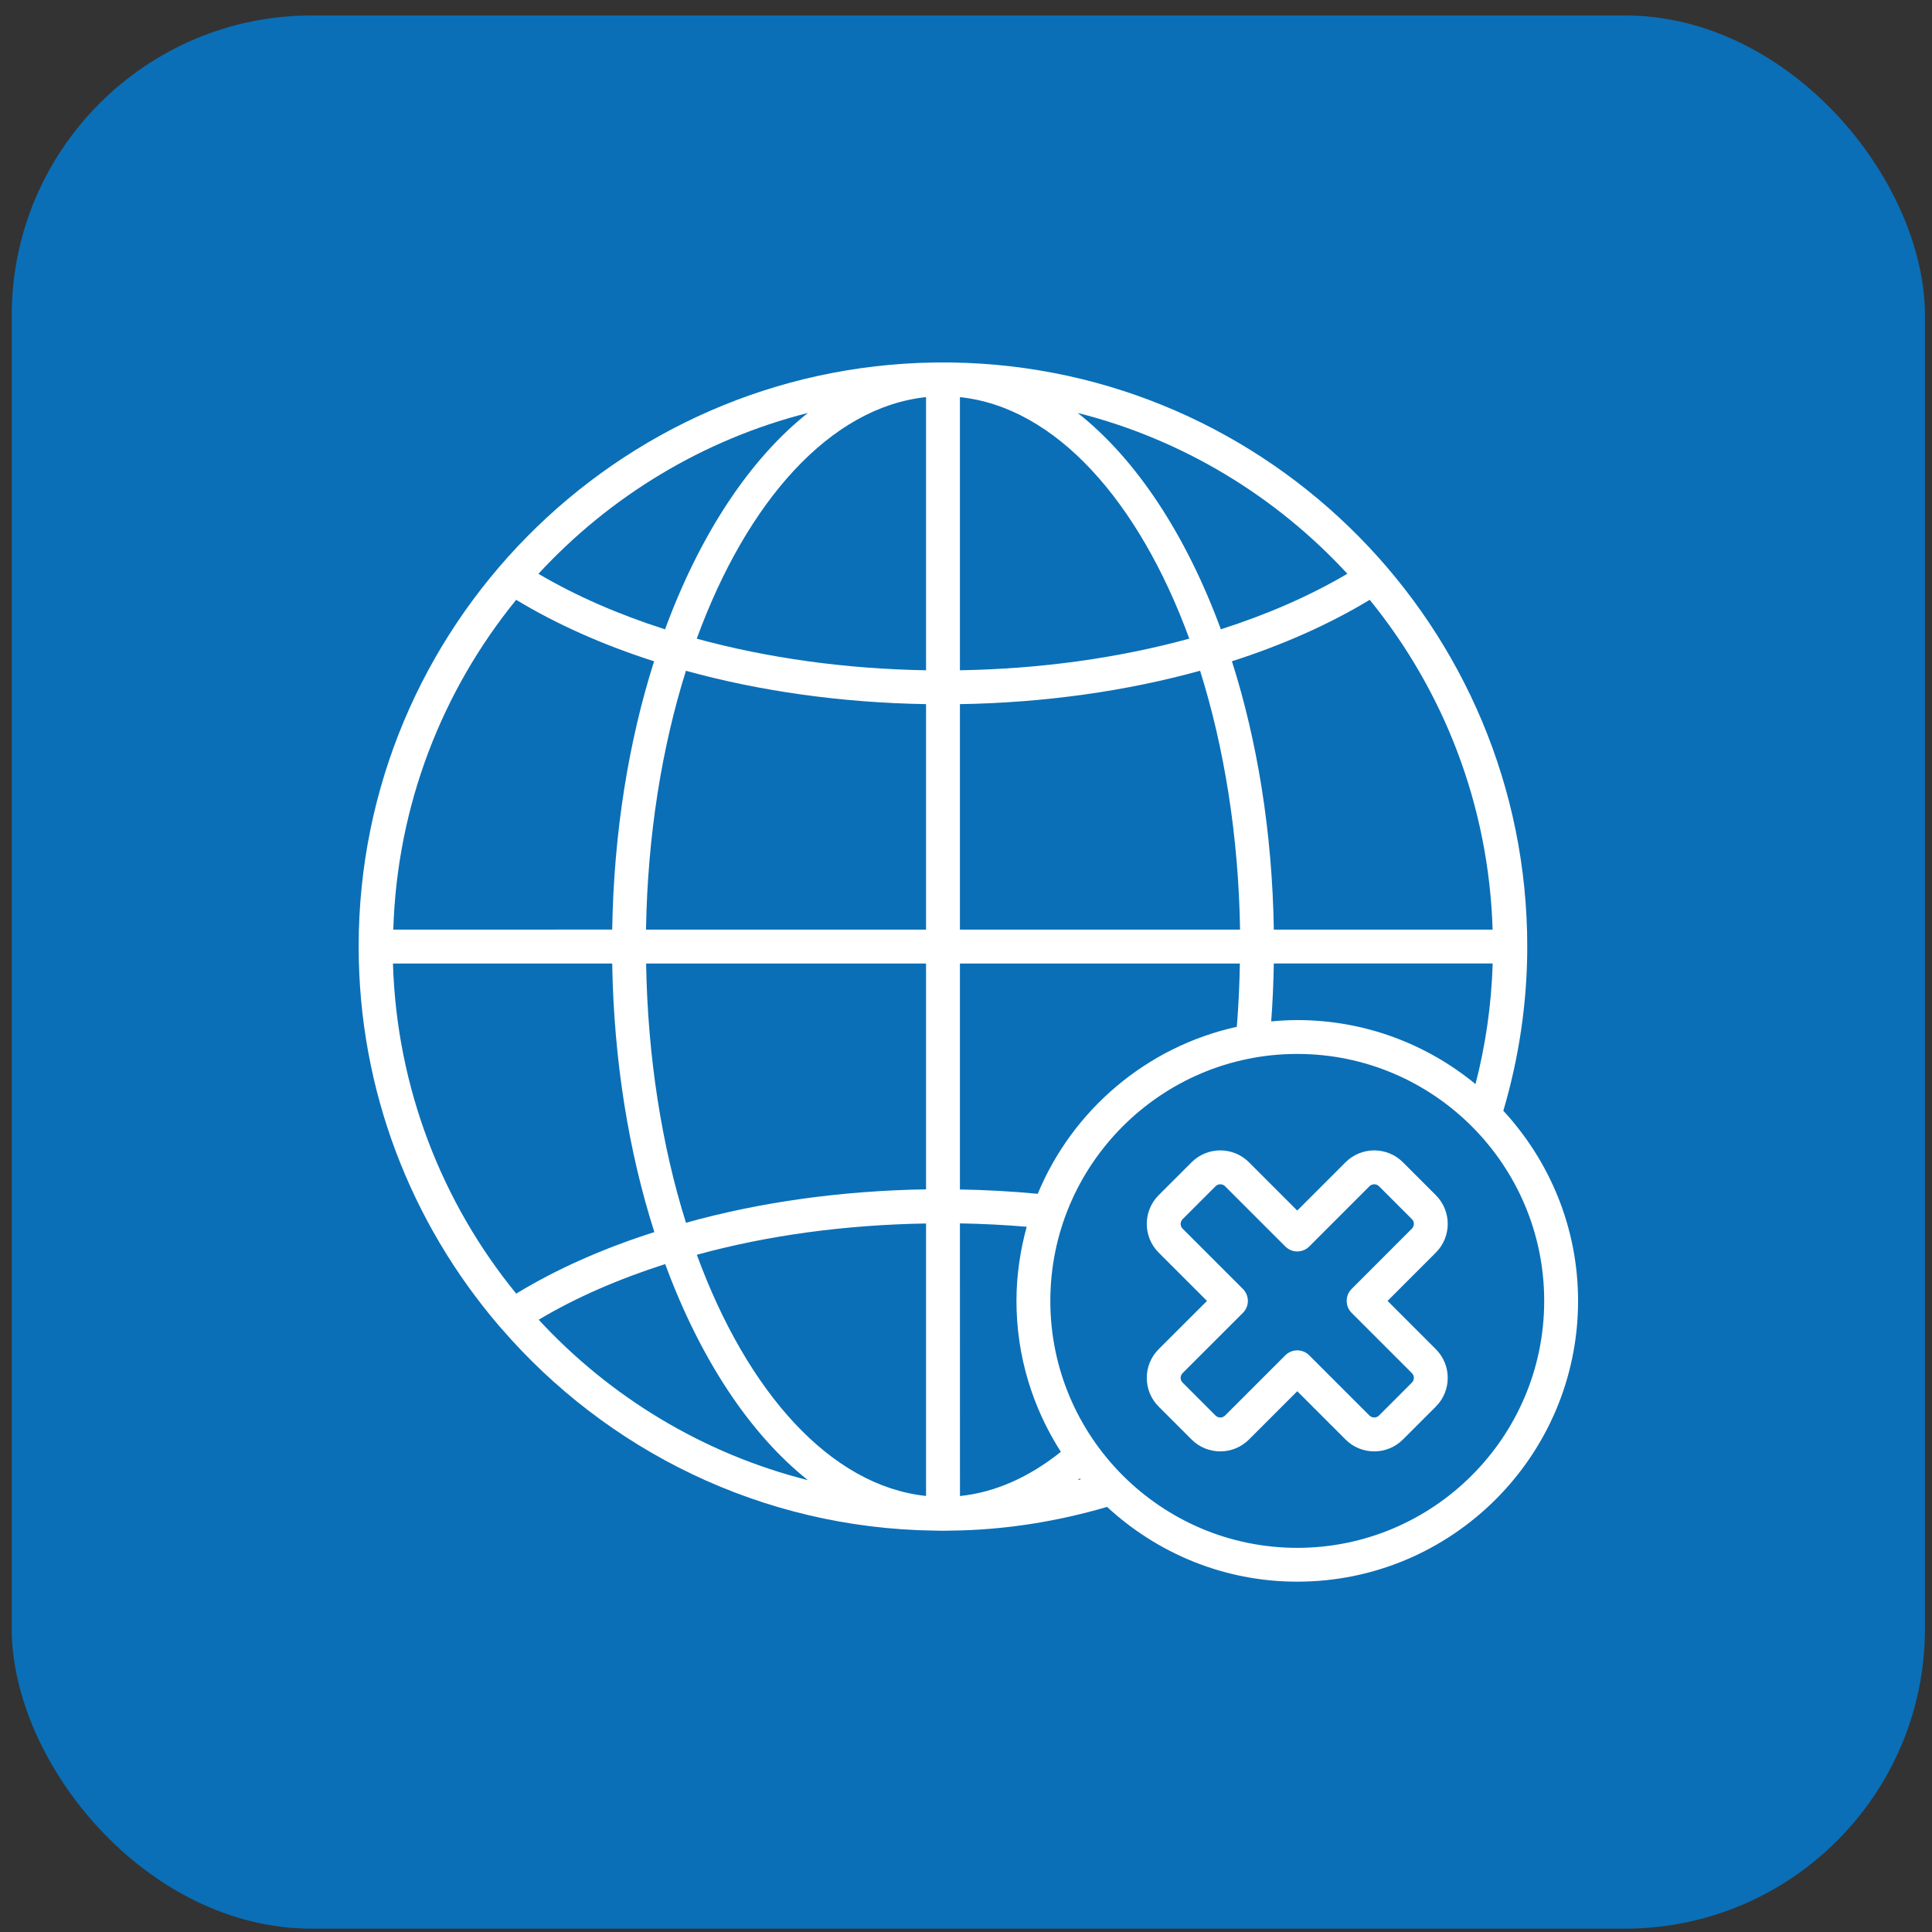 <?xml version="1.0" encoding="UTF-8"?> <svg xmlns="http://www.w3.org/2000/svg" width="103" height="103" viewBox="0 0 103 103" fill="none"><rect x="0" y="0" width="103" height="103" fill="#333333" stroke="none"/><rect x="0.625" y="0.823" width="102" height="102" rx="16" fill="#0A6FB7"></rect><path d="M80.147 59.218C80.965 56.44 81.422 53.507 81.422 50.46C81.422 33.445 67.699 19.57 50.732 19.326C50.577 19.321 49.965 19.326 49.818 19.326C32.855 19.567 19.121 33.443 19.121 50.457C19.121 58.157 21.925 65.196 26.567 70.641C26.62 70.702 26.658 70.745 26.719 70.813C32.336 77.314 40.595 81.479 49.818 81.601C49.97 81.611 50.58 81.611 50.732 81.601C53.607 81.566 56.38 81.109 59.021 80.337C61.69 82.802 65.245 84.323 69.158 84.323C77.414 84.326 84.131 77.609 84.131 69.356C84.131 65.443 82.61 61.888 80.147 59.218ZM20.949 51.367H32.638C32.724 56.552 33.525 61.435 34.886 65.686C32.173 66.55 29.685 67.647 27.521 68.967C23.578 64.137 21.152 58.022 20.949 51.367ZM27.519 31.978C29.68 33.286 32.161 34.388 34.871 35.256C33.517 39.51 32.722 44.381 32.638 49.559L20.967 49.561C21.17 42.908 23.585 36.811 27.519 31.978ZM79.575 49.561H67.911C67.828 44.381 67.033 39.508 65.677 35.254C68.384 34.385 70.862 33.286 73.023 31.978C76.957 36.81 79.372 42.91 79.575 49.561ZM66.111 49.561H51.176V37.54C55.671 37.466 60.028 36.851 63.98 35.759C65.262 39.84 66.029 44.544 66.111 49.561ZM51.176 35.734V21.173C56.257 21.703 60.709 26.688 63.404 34.048C59.635 35.079 55.475 35.663 51.176 35.734ZM49.37 35.734C45.068 35.663 40.909 35.078 37.145 34.05C39.834 26.691 44.283 21.706 49.37 21.172V35.734ZM49.37 37.539V49.561H34.441C34.522 44.545 35.286 39.845 36.569 35.761C40.518 36.851 44.873 37.465 49.37 37.539ZM34.446 51.367H49.37V63.407C44.875 63.48 40.513 64.085 36.571 65.189C35.289 61.106 34.53 56.39 34.446 51.367ZM49.37 65.227V79.753C44.291 79.219 39.848 74.252 37.15 66.896C40.909 65.86 45.071 65.298 49.37 65.227ZM51.176 65.222C52.377 65.242 53.565 65.303 54.736 65.402C54.391 66.664 54.19 67.985 54.19 69.356C54.19 72.32 55.066 75.075 56.557 77.401C54.891 78.734 53.08 79.56 51.178 79.758L51.176 65.222ZM55.325 63.645C53.959 63.515 52.575 63.437 51.176 63.414V51.367H66.1C66.082 52.51 66.026 53.635 65.938 54.742C61.125 55.801 57.176 59.178 55.325 63.645ZM67.91 51.366H79.579C79.511 53.581 79.198 55.732 78.662 57.796C76.075 55.666 72.763 54.383 69.16 54.383C68.69 54.383 68.228 54.411 67.771 54.454C67.847 53.439 67.893 52.408 67.91 51.366ZM71.831 30.588C69.838 31.764 67.563 32.757 65.087 33.55C63.235 28.521 60.587 24.486 57.456 22.015C63.063 23.43 68.028 26.467 71.831 30.588ZM43.072 22.015C39.949 24.491 37.305 28.526 35.456 33.552C32.975 32.759 30.697 31.766 28.706 30.591C32.511 26.469 37.472 23.434 43.072 22.015ZM28.719 70.358C30.71 69.17 32.986 68.185 35.464 67.392C37.313 72.41 39.954 76.433 43.072 78.911C37.475 77.499 32.519 74.472 28.719 70.358ZM57.57 78.815C57.585 78.833 57.596 78.85 57.611 78.868C57.56 78.881 57.509 78.899 57.458 78.909C57.496 78.881 57.532 78.845 57.57 78.815ZM69.16 82.52C61.902 82.52 55.996 76.613 55.996 69.355C55.996 62.095 61.902 56.188 69.16 56.188C76.418 56.188 82.325 62.095 82.325 69.355C82.325 76.613 76.418 82.52 69.16 82.52ZM76.55 63.72L74.793 61.963C73.949 61.12 72.578 61.12 71.735 61.963L69.16 64.538L66.585 61.963C65.742 61.12 64.371 61.12 63.528 61.963L61.77 63.72C60.927 64.564 60.927 65.935 61.77 66.778L64.348 69.355L61.77 71.93C60.927 72.773 60.927 74.145 61.77 74.988L63.528 76.745C64.371 77.588 65.742 77.588 66.585 76.745L69.16 74.17L71.735 76.745C72.157 77.167 72.71 77.377 73.264 77.377C73.817 77.377 74.371 77.167 74.793 76.745L76.55 74.988C77.393 74.145 77.393 72.773 76.55 71.93L73.975 69.355L76.55 66.778C77.393 65.935 77.393 64.564 76.55 63.72ZM75.272 65.501L72.06 68.716C71.707 69.069 71.707 69.64 72.06 69.993L75.272 73.205C75.412 73.345 75.412 73.571 75.272 73.71L73.515 75.468C73.378 75.605 73.15 75.605 73.01 75.468L69.797 72.255C69.622 72.08 69.391 71.991 69.16 71.991C68.929 71.991 68.698 72.08 68.523 72.255L65.31 75.468C65.173 75.605 64.945 75.605 64.805 75.468L63.048 73.71C62.908 73.571 62.908 73.345 63.048 73.205L66.263 69.993C66.433 69.823 66.527 69.594 66.527 69.355C66.527 69.117 66.43 68.886 66.263 68.718L63.048 65.503C62.908 65.363 62.908 65.137 63.048 64.998L64.805 63.24C64.942 63.103 65.171 63.103 65.31 63.24L68.523 66.453C68.876 66.806 69.447 66.806 69.8 66.453L73.012 63.24C73.15 63.103 73.378 63.103 73.518 63.24L75.275 64.998C75.412 65.135 75.412 65.361 75.272 65.501Z" fill="white"></path></svg> 